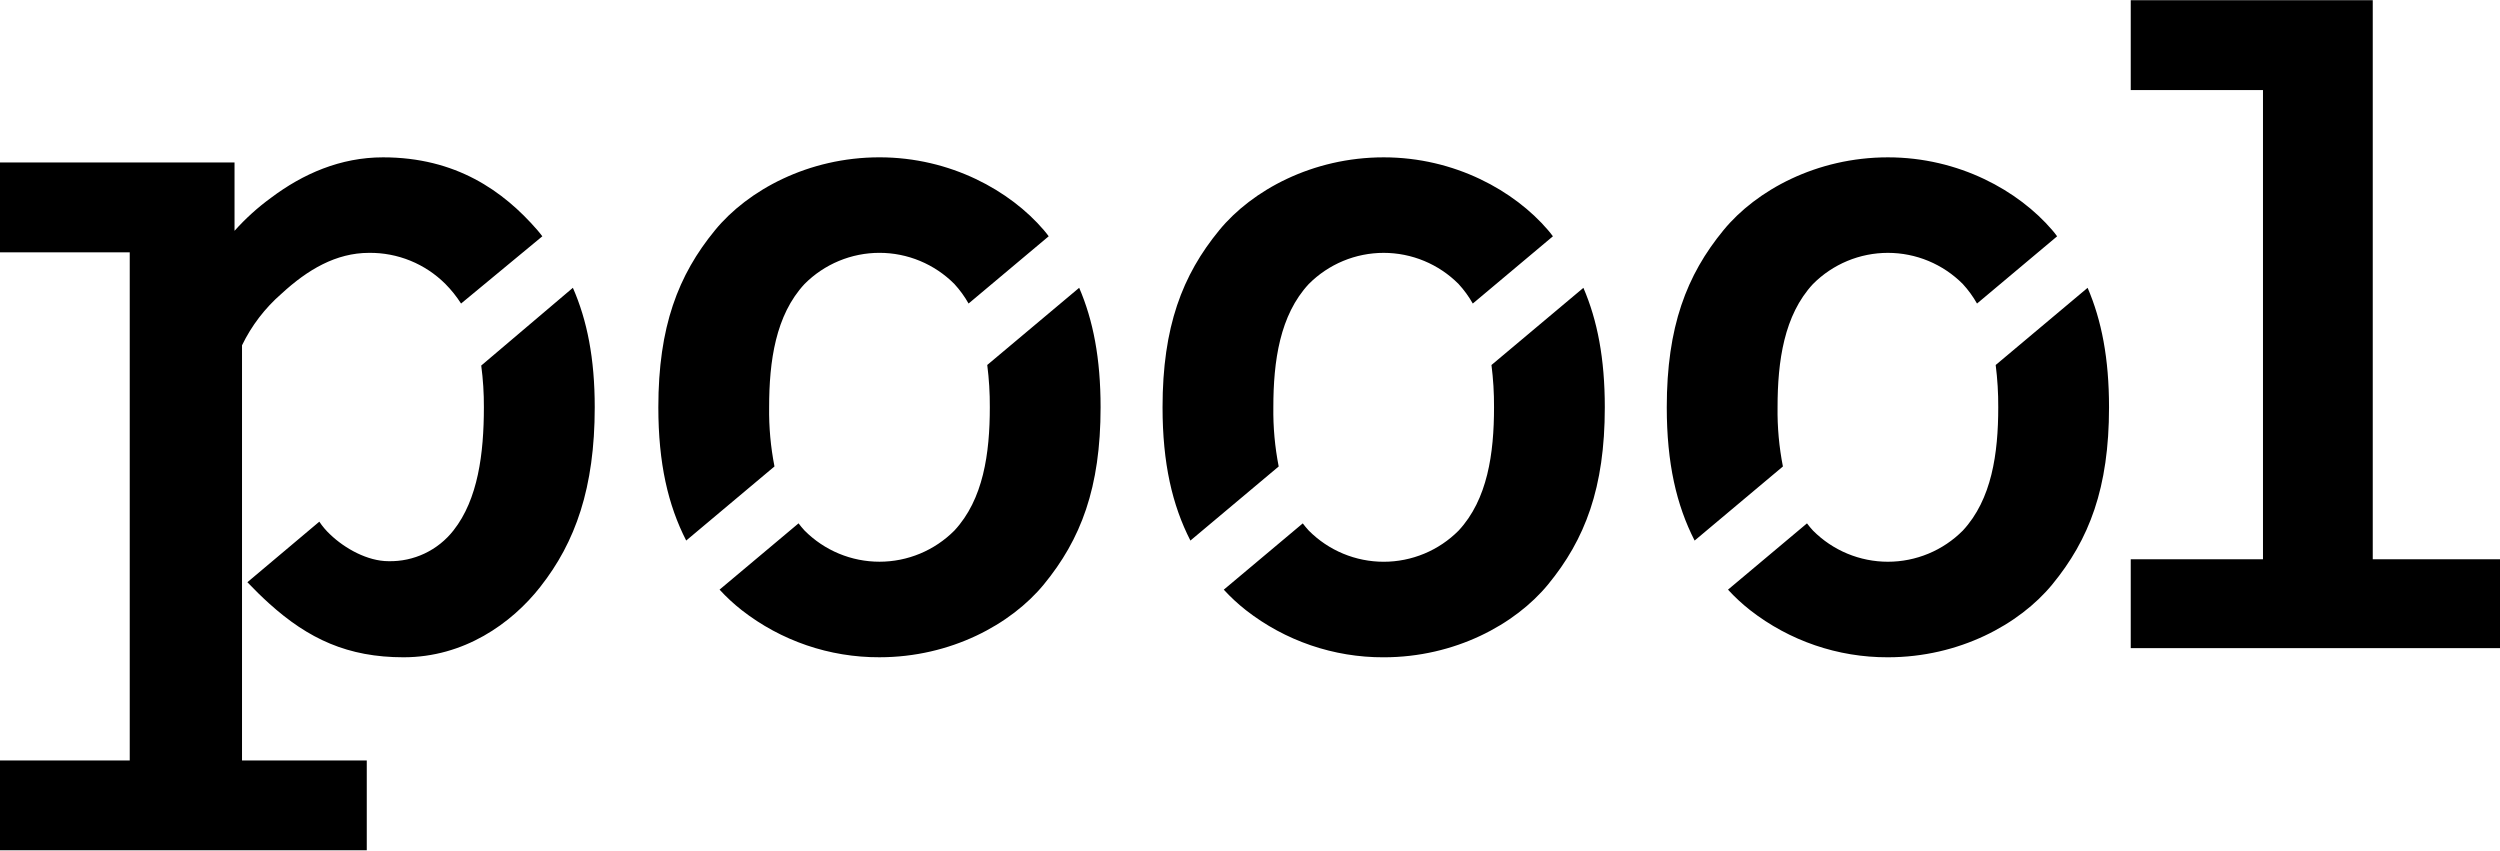 <svg width="97" height="33" viewBox="0 0 947 322" fill="none" xmlns="http://www.w3.org/2000/svg">
<g clip-path="url(#clip0_1_5)">
<path d="M174.651 114.897L205.434 89.423C204.848 88.625 204.216 87.856 203.561 87.084C190.633 72.189 172.641 59.513 145.094 59.513C128.942 59.513 114.744 65.761 102.687 74.821C97.64 78.492 92.999 82.691 88.841 87.345V61.452H3.10608e-06L2.70029e-06 95.491H49.144V287.966H4.05732e-07L0 322H138.932V287.966H91.676V130.717C95.283 123.258 100.368 116.611 106.622 111.178C116.531 102.033 127.315 95.695 139.791 95.695C145.158 95.632 150.483 96.644 155.453 98.67C160.423 100.697 164.937 103.697 168.731 107.495C170.964 109.743 172.948 112.224 174.651 114.897ZM204.691 222.184C193.732 236.165 175.694 248.89 152.86 248.89C131.762 248.89 116.818 241.935 101.952 228.512C99.217 226.044 96.483 223.358 93.709 220.458L120.955 197.519C122.132 199.283 123.509 200.906 125.059 202.354C130.686 207.753 139.291 212.49 147.156 212.49C151.887 212.599 156.578 211.6 160.855 209.574C165.132 207.548 168.876 204.551 171.79 200.821C181.067 189.052 183.295 171.705 183.295 154.194C183.324 148.907 182.988 143.623 182.291 138.382L217.006 108.93C222.404 121.24 225.285 135.647 225.285 154.194C225.285 184.723 217.941 205.348 204.684 222.176L204.691 222.184ZM366.897 114.888C365.393 112.222 363.586 109.738 361.514 107.486C357.795 103.746 353.373 100.779 348.504 98.754C343.635 96.729 338.413 95.686 333.14 95.686C327.866 95.686 322.645 96.729 317.776 98.754C312.906 100.779 308.485 103.746 304.766 107.486C293.797 119.279 291.347 136.682 291.347 154.193C291.245 161.712 291.924 169.222 293.372 176.601L259.929 204.672C253.053 191.229 249.379 175.412 249.379 154.193C249.379 123.663 256.867 104.142 270.883 87.075C283.301 71.968 306.157 59.505 333.14 59.505C360.123 59.505 382.69 72.208 395.397 87.075C396.051 87.842 396.666 88.617 397.246 89.414L366.897 114.888ZM272.573 223.266C275.154 226.079 277.959 228.678 280.961 231.036C295.862 242.667 314.239 248.952 333.14 248.881C360.128 248.881 382.979 236.417 395.397 221.308C409.422 204.24 416.902 184.721 416.902 154.193C416.902 135.646 414.088 121.238 408.793 108.928L373.97 138.162C374.65 143.476 374.975 148.829 374.942 154.186C374.942 171.697 372.492 189.099 361.521 200.892C357.801 204.632 353.38 207.599 348.511 209.624C343.641 211.648 338.42 212.691 333.147 212.691C327.873 212.691 322.652 211.648 317.783 209.624C312.913 207.599 308.492 204.632 304.773 200.892C303.954 200.021 303.206 199.091 302.492 198.153L272.573 223.266ZM588.242 89.423C587.664 88.625 587.052 87.856 586.393 87.084C573.683 72.226 551.121 59.513 524.138 59.513C497.155 59.513 474.299 71.977 461.881 87.084C447.856 104.152 440.374 123.671 440.374 154.201C440.374 175.419 444.05 191.238 450.926 204.68L484.368 176.61C482.921 169.23 482.242 161.721 482.343 154.201C482.343 136.691 484.793 119.289 495.764 107.495C499.483 103.755 503.904 100.787 508.774 98.763C513.643 96.737 518.864 95.695 524.137 95.695C529.411 95.695 534.632 96.737 539.501 98.763C544.37 100.787 548.791 103.755 552.51 107.495C554.583 109.747 556.389 112.231 557.894 114.897L588.242 89.423ZM493.489 198.168C494.204 199.107 494.953 200.03 495.771 200.908C499.49 204.647 503.912 207.615 508.781 209.639C513.65 211.664 518.871 212.706 524.144 212.706C529.417 212.706 534.639 211.664 539.508 209.639C544.377 207.615 548.798 204.647 552.517 200.908C563.487 189.113 565.938 171.712 565.938 154.201C565.972 148.845 565.648 143.491 564.968 138.178L599.792 108.944C605.085 121.254 607.9 135.661 607.9 154.208C607.9 184.736 600.413 204.259 586.393 221.324C573.975 236.433 551.121 248.896 524.138 248.896C505.237 248.967 486.86 242.682 471.957 231.051C468.956 228.693 466.151 226.095 463.57 223.282L493.489 198.168ZM748.893 114.897C747.387 112.232 745.581 109.748 743.509 107.495C739.79 103.755 735.368 100.787 730.499 98.762C725.63 96.737 720.408 95.695 715.135 95.695C709.861 95.695 704.64 96.737 699.771 98.762C694.901 100.787 690.48 103.755 686.761 107.495C675.792 119.288 673.34 136.691 673.34 154.201C673.239 161.721 673.918 169.231 675.367 176.61L641.922 204.68C635.047 191.238 631.373 175.42 631.373 154.201C631.373 123.671 638.86 104.149 652.878 87.084C665.296 71.977 688.152 59.513 715.135 59.513C742.118 59.513 764.674 72.228 777.39 87.084C778.048 87.852 778.661 88.625 779.239 89.423L748.893 114.897ZM654.567 223.275C657.148 226.087 659.953 228.686 662.954 231.044C677.856 242.675 696.233 248.959 715.135 248.89C742.123 248.89 764.972 236.424 777.39 221.317C791.417 204.249 798.899 184.73 798.899 154.201C798.899 135.654 796.083 121.247 790.788 108.937L755.965 138.171C756.644 143.485 756.968 148.838 756.935 154.194C756.935 171.705 754.483 189.106 743.514 200.901C739.795 204.64 735.373 207.608 730.504 209.632C725.635 211.657 720.413 212.699 715.14 212.699C709.867 212.699 704.646 211.657 699.776 209.632C694.907 207.608 690.485 204.64 686.766 200.901C685.95 200.03 685.199 199.1 684.485 198.161L654.567 223.275ZM947 245.425H807.124V211.767H857.217V34.034H807.124V0L898.799 1.09355e-06V211.767H947V245.425Z" fill="black"/>
</g>
<defs>
<clipPath id="clip0_1_5">
<rect width="947" height="322" fill="white"/>
</clipPath>
</defs>
</svg>
